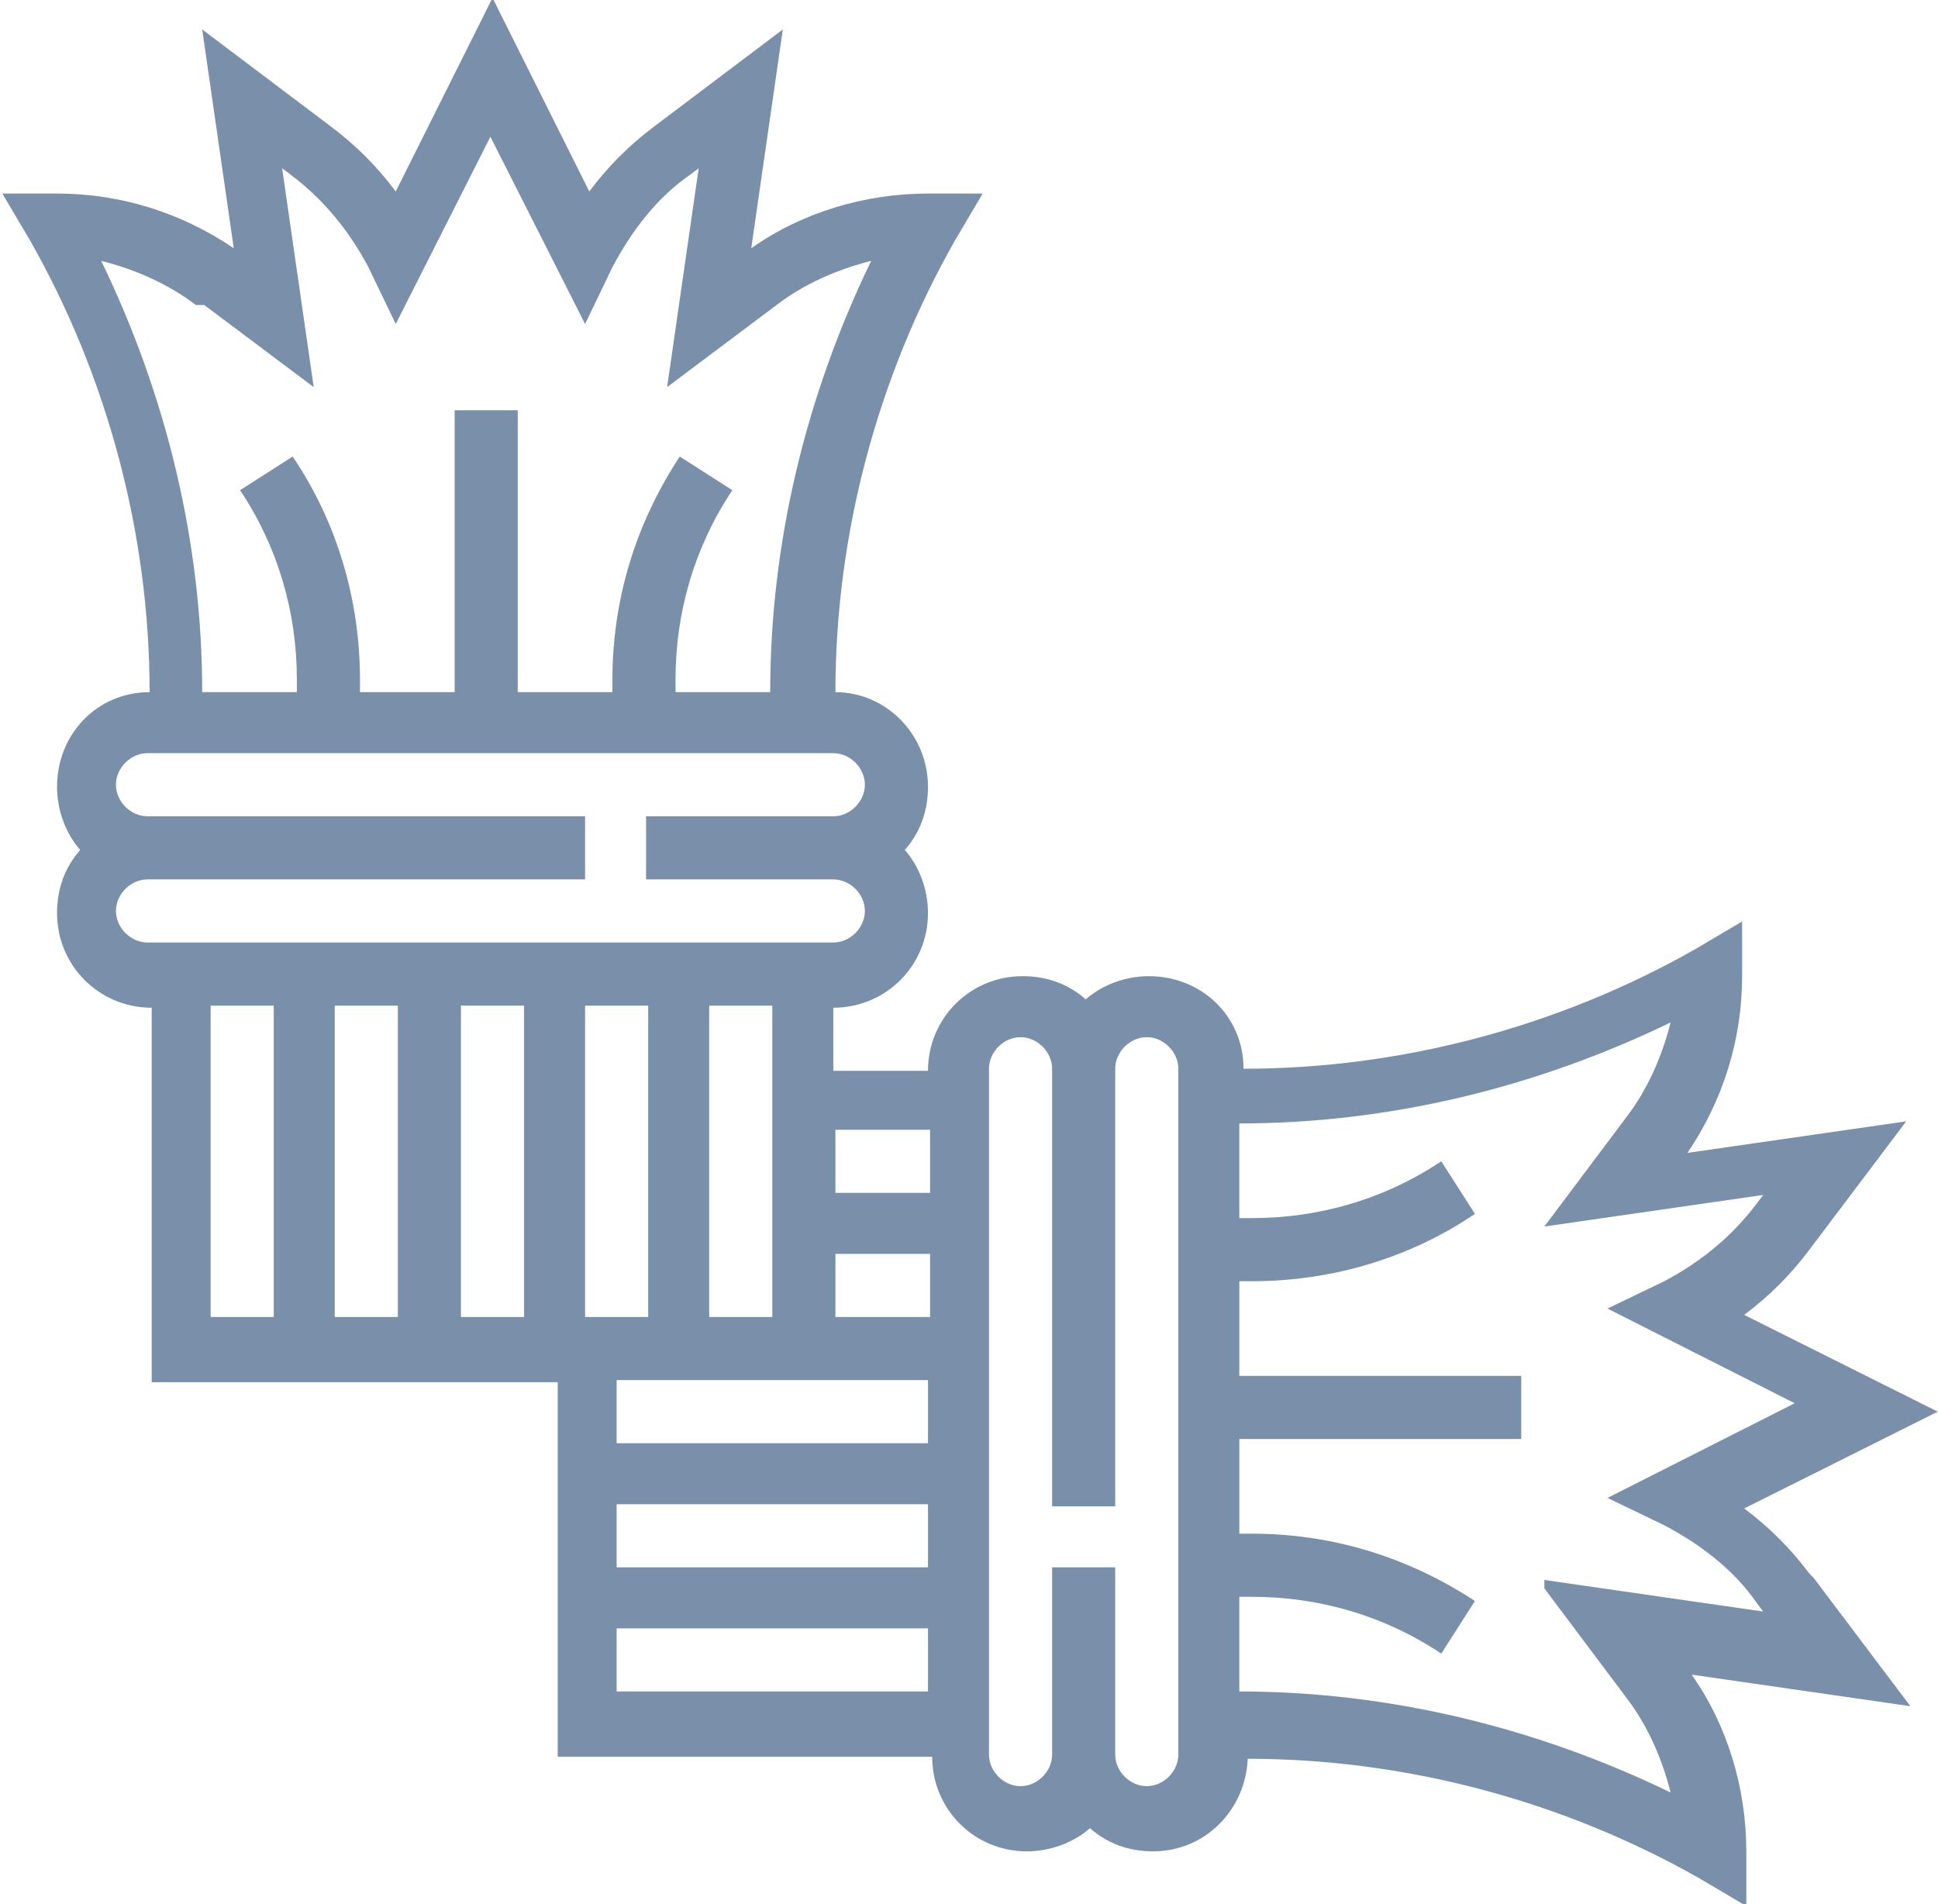<?xml version="1.0" encoding="UTF-8"?>
<!DOCTYPE svg PUBLIC "-//W3C//DTD SVG 1.1//EN" "http://www.w3.org/Graphics/SVG/1.1/DTD/svg11.dtd">
<!-- Creator: CorelDRAW -->
<svg xmlns="http://www.w3.org/2000/svg" xml:space="preserve" width="0.454in" height="0.446in" version="1.1" style="shape-rendering:geometricPrecision; text-rendering:geometricPrecision; image-rendering:optimizeQuality; fill-rule:evenodd; clip-rule:evenodd"
viewBox="0 0 9.19 9.05"
 xmlns:xlink="http://www.w3.org/1999/xlink"
 xmlns:xodm="http://www.corel.com/coreldraw/odm/2003">
 <defs>
  <style type="text/css">
   <![CDATA[
    .fil0 {fill:#7A90AA;fill-rule:nonzero}
   ]]>
  </style>
 </defs>
 <g id="Layer_x0020_1">
  <path class="fil0" d="M8.59 7.48c-0.09,-0.12 -0.19,-0.22 -0.31,-0.31l0.92 -0.46 -0.92 -0.46c0.12,-0.09 0.22,-0.19 0.31,-0.31l0.46 -0.61 -1.04 0.15c0.17,-0.25 0.26,-0.54 0.26,-0.84l0 -0.26 -0.22 0.13c-0.65,0.37 -1.4,0.57 -2.15,0.57 -0,-0.25 -0.2,-0.44 -0.45,-0.44 -0.11,0 -0.22,0.04 -0.3,0.11 -0.08,-0.07 -0.18,-0.11 -0.3,-0.11 -0.25,0 -0.45,0.2 -0.45,0.45l-0.45 0 0 -0.3c0.25,0 0.45,-0.2 0.45,-0.45 0,-0.11 -0.04,-0.22 -0.11,-0.3 0.07,-0.08 0.11,-0.18 0.11,-0.3 0,-0.25 -0.2,-0.45 -0.44,-0.45 0,-0.75 0.2,-1.5 0.57,-2.15l0.13 -0.22 -0.26 0c-0.3,0 -0.6,0.09 -0.84,0.26l0.15 -1.04 -0.61 0.46c-0.12,0.09 -0.22,0.19 -0.31,0.31l-0.46 -0.92 -0.46 0.92c-0.09,-0.12 -0.19,-0.22 -0.31,-0.31l-0.61 -0.46 0.15 1.04c-0.25,-0.17 -0.54,-0.26 -0.84,-0.26l-0.26 0 0.13 0.22c0.37,0.65 0.57,1.4 0.57,2.15 -0.25,0 -0.44,0.2 -0.44,0.45 0,0.11 0.04,0.22 0.11,0.3 -0.07,0.08 -0.11,0.18 -0.11,0.3 0,0.25 0.2,0.45 0.45,0.45l0 1.78 1.93 0 0 1.78 1.78 0c0,0.25 0.2,0.45 0.45,0.45 0.11,0 0.22,-0.04 0.3,-0.11 0.08,0.07 0.18,0.11 0.3,0.11 0.25,0 0.44,-0.2 0.45,-0.44 0.75,0 1.5,0.2 2.15,0.57l0.22 0.13 0 -0.26c0,-0.3 -0.09,-0.6 -0.26,-0.84l1.04 0.15 -0.46 -0.61zm-4.18 -2.11l0 0.3 -0.45 0 0 -0.3 0.45 0zm-0.45 0.59l0.45 0 0 0.3 -0.45 0 0 -0.3zm-0.3 0.3l-0.3 0 0 -1.48 0.3 0 -0 1.48zm-1.78 -1.48l0 1.48 -0.3 0 0 -1.48 0.3 0zm0.3 0l0.3 0 0 1.48 -0.3 0 0 -1.48zm0.59 1.48l0 -1.48 0.3 0 0 1.48 -0.3 0zm-1.81 -4.81l0.52 0.39 -0.15 -1.04 0.04 0.03c0.16,0.12 0.28,0.27 0.37,0.44l0.13 0.27 0.45 -0.89 0.45 0.89 0.13 -0.27c0.09,-0.17 0.21,-0.33 0.37,-0.44l0.04 -0.03 -0.15 1.04 0.52 -0.39c0.13,-0.1 0.29,-0.17 0.45,-0.21 -0.31,0.64 -0.48,1.34 -0.48,2.05l-0.45 0 0 -0.06c0,-0.32 0.09,-0.63 0.27,-0.9l-0.25 -0.16c-0.21,0.32 -0.32,0.68 -0.32,1.06l0 0.06 -0.45 0 0 -1.34 -0.3 0 0 1.34 -0.45 0 0 -0.06c0,-0.38 -0.11,-0.75 -0.32,-1.06l-0.25 0.16c0.18,0.27 0.27,0.58 0.27,0.9l0 0.06 -0.45 0c-0,-0.71 -0.17,-1.41 -0.48,-2.05 0.16,0.04 0.32,0.11 0.45,0.21l0 0zm-0.42 2.88c0,-0.08 0.07,-0.15 0.15,-0.15l2.08 0 0 -0.3 -2.08 0c-0.08,0 -0.15,-0.07 -0.15,-0.15 0,-0.08 0.07,-0.15 0.15,-0.15l3.26 0c0.08,0 0.15,0.07 0.15,0.15 0,0.08 -0.07,0.15 -0.15,0.15l-0.89 0 0 0.3 0.89 0c0.08,0 0.15,0.07 0.15,0.15 0,0.08 -0.07,0.15 -0.15,0.15l-3.26 0c-0.08,0 -0.15,-0.07 -0.15,-0.15zm0.45 0.45l0.3 0 0 1.48 -0.3 0 0 -1.48zm3.41 1.78l0 0.3 -1.48 0 0 -0.3 1.48 0zm-1.48 0.59l1.48 0 0 0.3 -1.48 0 0 -0.3zm0 0.89l0 -0.3 1.48 0 0 0.3 -1.48 0zm2.67 0.3c0,0.08 -0.07,0.15 -0.15,0.15 -0.08,0 -0.15,-0.07 -0.15,-0.15l0 -0.89 -0.3 0 0 0.89c0,0.08 -0.07,0.15 -0.15,0.15 -0.08,0 -0.15,-0.07 -0.15,-0.15l-0 -3.26c0,-0.08 0.07,-0.15 0.15,-0.15 0.08,0 0.15,0.07 0.15,0.15l0 2.08 0.3 0 0 -2.08c0,-0.08 0.07,-0.15 0.15,-0.15 0.08,0 0.15,0.07 0.15,0.15l0 3.26zm1.74 -0.79l0.39 0.52c0.1,0.13 0.17,0.29 0.21,0.45 -0.64,-0.31 -1.34,-0.48 -2.05,-0.48l0 -0.45 0.06 -0c0.32,0 0.63,0.09 0.9,0.27l0.16 -0.25c-0.32,-0.21 -0.68,-0.32 -1.06,-0.32l-0.06 0 0 -0.45 1.34 0 0 -0.3 -1.34 0 0 -0.45 0.06 0c0.38,0 0.75,-0.11 1.06,-0.32l-0.16 -0.25c-0.27,0.18 -0.58,0.27 -0.9,0.27l-0.06 0 0 -0.45c0.71,-0 1.41,-0.17 2.05,-0.48 -0.04,0.16 -0.11,0.32 -0.21,0.45l-0.39 0.52 1.04 -0.15 -0.03 0.04c-0.12,0.16 -0.27,0.28 -0.44,0.37l-0.27 0.13 0.89 0.45 -0.89 0.45 0.27 0.13c0.17,0.09 0.33,0.21 0.44,0.37l0.03 0.04 -1.04 -0.15z"/>
 </g>
</svg>
